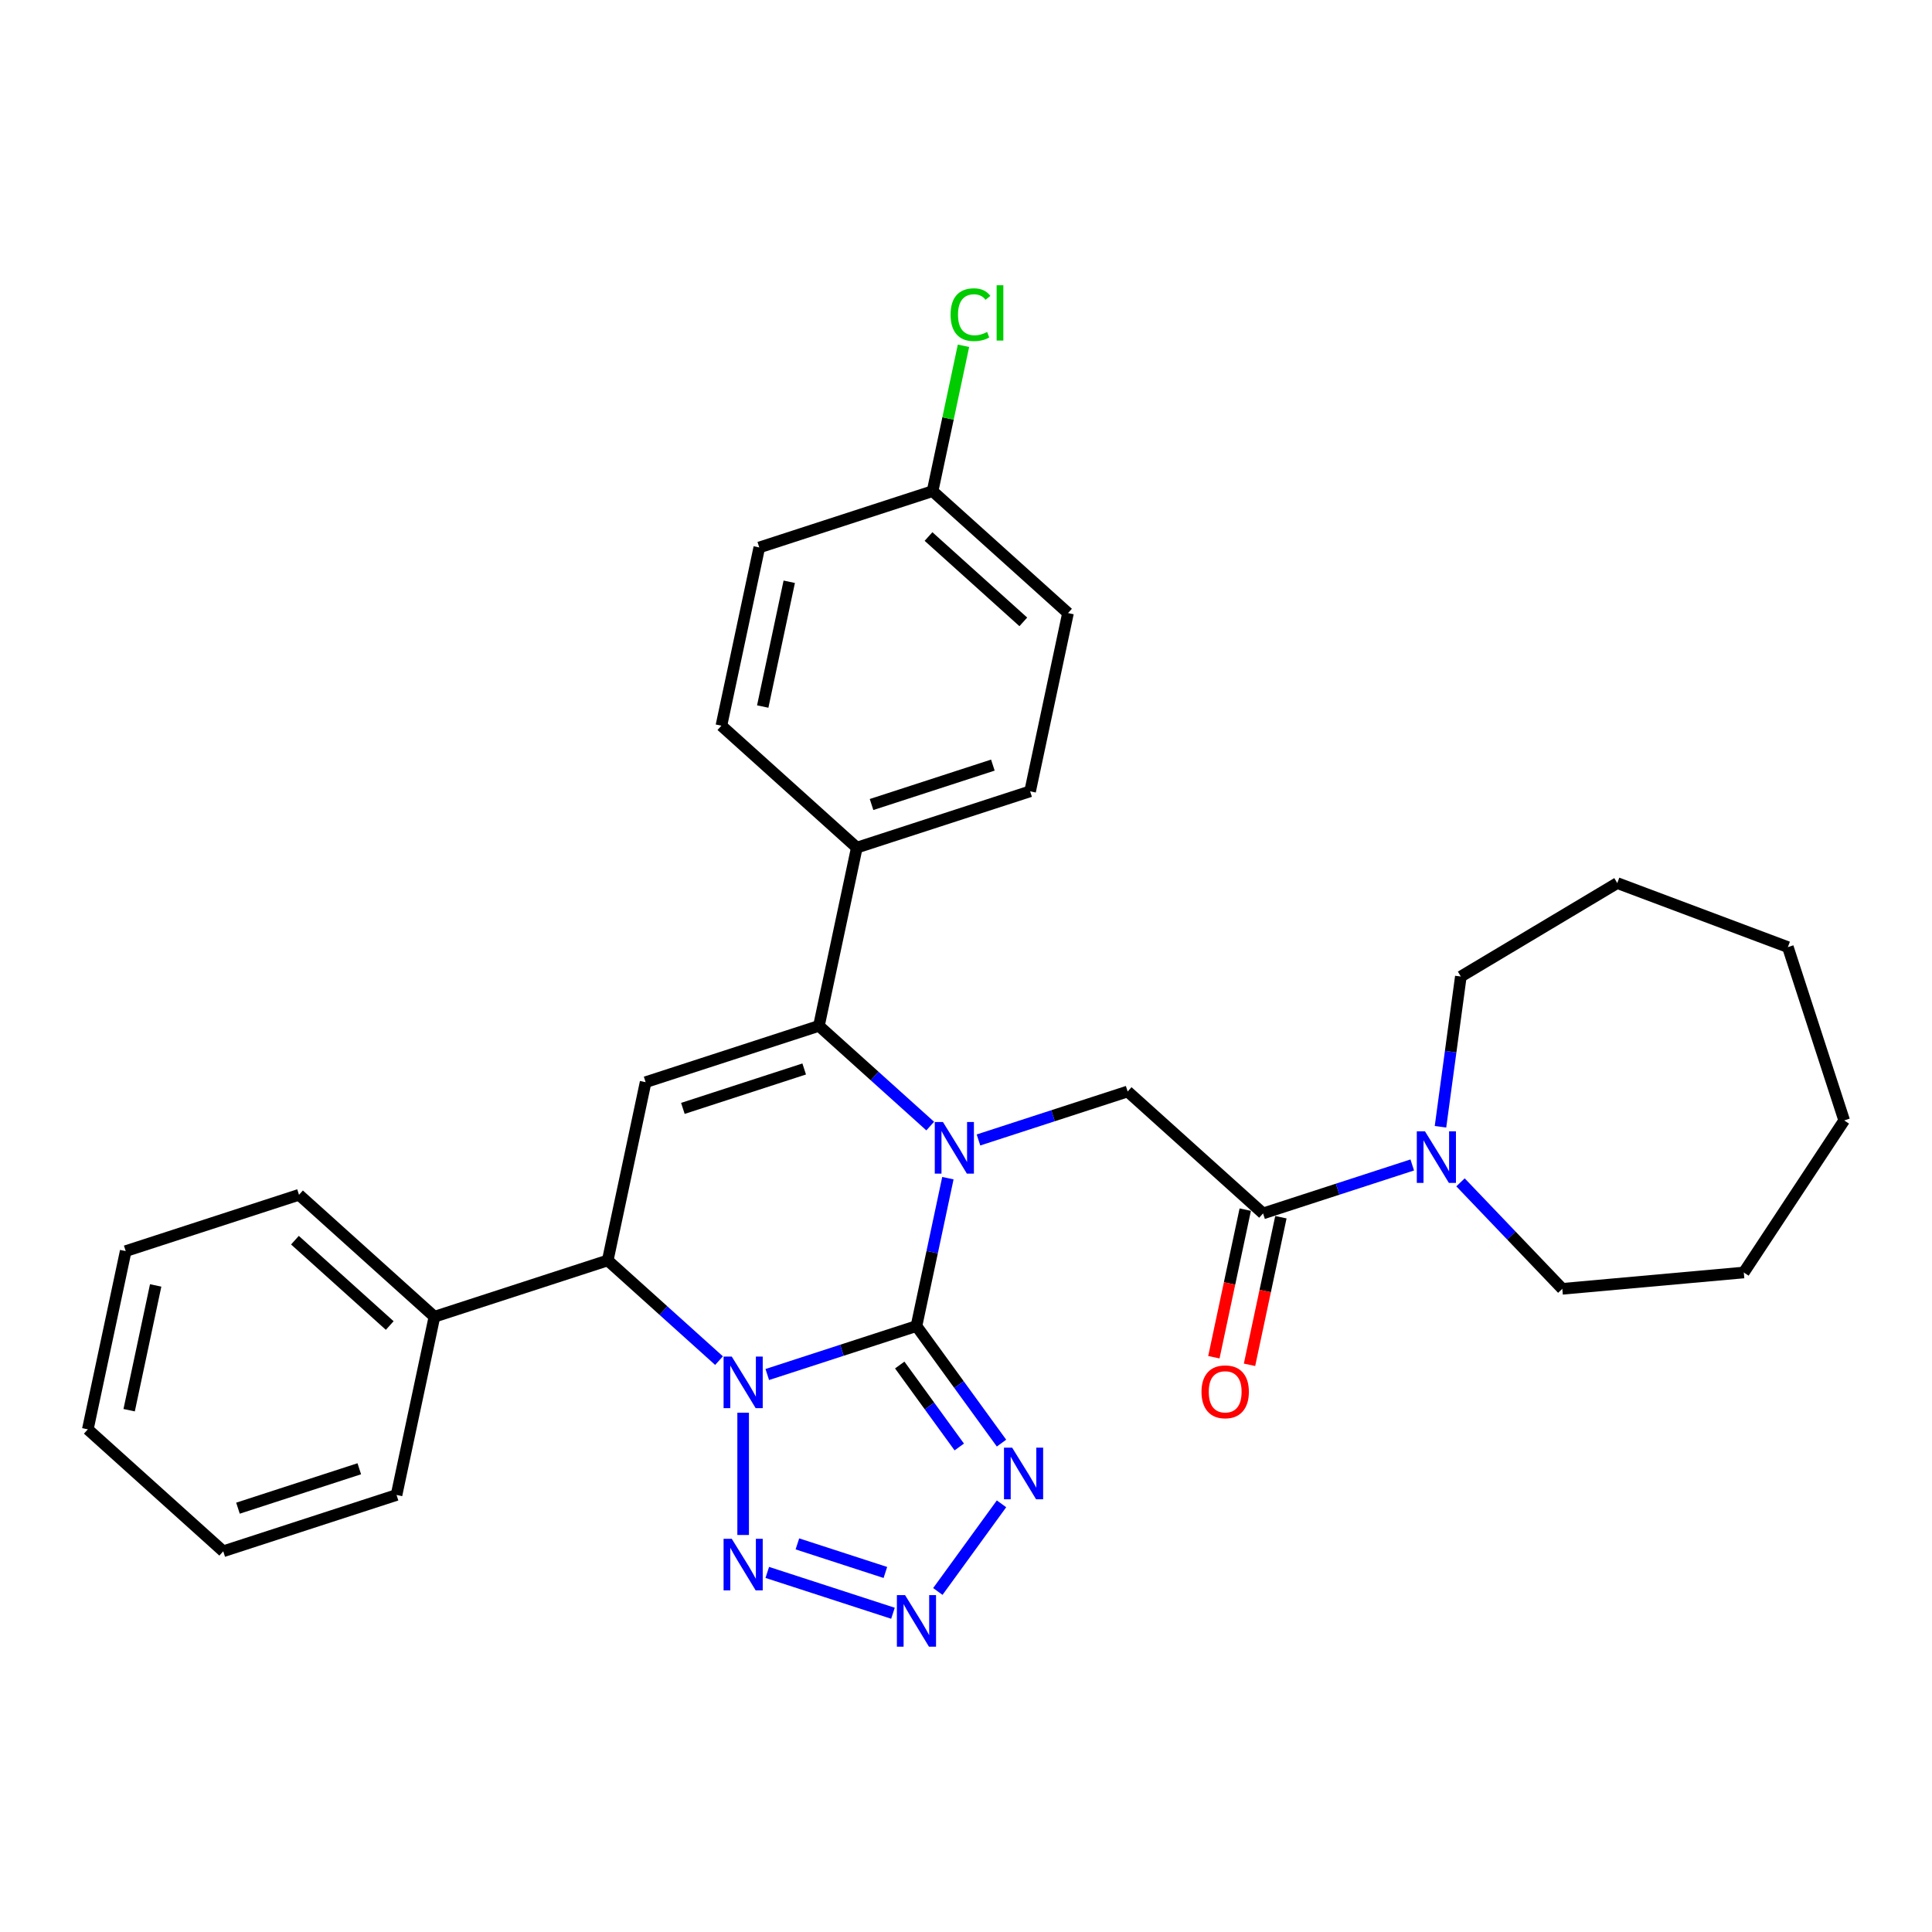 <?xml version='1.0' encoding='iso-8859-1'?>
<svg version='1.1' baseProfile='full'
              xmlns='http://www.w3.org/2000/svg'
                      xmlns:rdkit='http://www.rdkit.org/xml'
                      xmlns:xlink='http://www.w3.org/1999/xlink'
                  xml:space='preserve'
width='1000px' height='1000px' viewBox='0 0 1000 1000'>
<!-- END OF HEADER -->
<rect style='opacity:1.0;fill:#FFFFFF;stroke:none' width='1000' height='1000' x='0' y='0'> </rect>
<path class='bond-0' d='M 474.358,686.359 L 435.75,698.903' style='fill:none;fill-rule:evenodd;stroke:#000000;stroke-width:6px;stroke-linecap:butt;stroke-linejoin:miter;stroke-opacity:1' />
<path class='bond-0' d='M 435.75,698.903 L 397.143,711.447' style='fill:none;fill-rule:evenodd;stroke:#0000FF;stroke-width:6px;stroke-linecap:butt;stroke-linejoin:miter;stroke-opacity:1' />
<path class='bond-1' d='M 474.358,686.359 L 482.493,648.086' style='fill:none;fill-rule:evenodd;stroke:#000000;stroke-width:6px;stroke-linecap:butt;stroke-linejoin:miter;stroke-opacity:1' />
<path class='bond-1' d='M 482.493,648.086 L 490.628,609.814' style='fill:none;fill-rule:evenodd;stroke:#0000FF;stroke-width:6px;stroke-linecap:butt;stroke-linejoin:miter;stroke-opacity:1' />
<path class='bond-3' d='M 474.358,686.359 L 496.369,716.655' style='fill:none;fill-rule:evenodd;stroke:#000000;stroke-width:6px;stroke-linecap:butt;stroke-linejoin:miter;stroke-opacity:1' />
<path class='bond-3' d='M 496.369,716.655 L 518.381,746.951' style='fill:none;fill-rule:evenodd;stroke:#0000FF;stroke-width:6px;stroke-linecap:butt;stroke-linejoin:miter;stroke-opacity:1' />
<path class='bond-3' d='M 465.7,706.535 L 481.108,727.742' style='fill:none;fill-rule:evenodd;stroke:#000000;stroke-width:6px;stroke-linecap:butt;stroke-linejoin:miter;stroke-opacity:1' />
<path class='bond-3' d='M 481.108,727.742 L 496.516,748.95' style='fill:none;fill-rule:evenodd;stroke:#0000FF;stroke-width:6px;stroke-linecap:butt;stroke-linejoin:miter;stroke-opacity:1' />
<path class='bond-4' d='M 384.655,731.218 L 384.655,794.503' style='fill:none;fill-rule:evenodd;stroke:#0000FF;stroke-width:6px;stroke-linecap:butt;stroke-linejoin:miter;stroke-opacity:1' />
<path class='bond-7' d='M 372.167,704.261 L 343.365,678.327' style='fill:none;fill-rule:evenodd;stroke:#0000FF;stroke-width:6px;stroke-linecap:butt;stroke-linejoin:miter;stroke-opacity:1' />
<path class='bond-7' d='M 343.365,678.327 L 314.563,652.393' style='fill:none;fill-rule:evenodd;stroke:#000000;stroke-width:6px;stroke-linecap:butt;stroke-linejoin:miter;stroke-opacity:1' />
<path class='bond-2' d='M 481.48,582.857 L 452.678,556.923' style='fill:none;fill-rule:evenodd;stroke:#0000FF;stroke-width:6px;stroke-linecap:butt;stroke-linejoin:miter;stroke-opacity:1' />
<path class='bond-2' d='M 452.678,556.923 L 423.875,530.989' style='fill:none;fill-rule:evenodd;stroke:#000000;stroke-width:6px;stroke-linecap:butt;stroke-linejoin:miter;stroke-opacity:1' />
<path class='bond-8' d='M 506.456,590.043 L 545.063,577.499' style='fill:none;fill-rule:evenodd;stroke:#0000FF;stroke-width:6px;stroke-linecap:butt;stroke-linejoin:miter;stroke-opacity:1' />
<path class='bond-8' d='M 545.063,577.499 L 583.671,564.954' style='fill:none;fill-rule:evenodd;stroke:#000000;stroke-width:6px;stroke-linecap:butt;stroke-linejoin:miter;stroke-opacity:1' />
<path class='bond-5' d='M 423.875,530.989 L 334.173,560.135' style='fill:none;fill-rule:evenodd;stroke:#000000;stroke-width:6px;stroke-linecap:butt;stroke-linejoin:miter;stroke-opacity:1' />
<path class='bond-5' d='M 416.249,553.301 L 353.457,573.704' style='fill:none;fill-rule:evenodd;stroke:#000000;stroke-width:6px;stroke-linecap:butt;stroke-linejoin:miter;stroke-opacity:1' />
<path class='bond-11' d='M 423.875,530.989 L 443.485,438.731' style='fill:none;fill-rule:evenodd;stroke:#000000;stroke-width:6px;stroke-linecap:butt;stroke-linejoin:miter;stroke-opacity:1' />
<path class='bond-6' d='M 518.381,778.378 L 485.422,823.742' style='fill:none;fill-rule:evenodd;stroke:#0000FF;stroke-width:6px;stroke-linecap:butt;stroke-linejoin:miter;stroke-opacity:1' />
<path class='bond-31' d='M 397.143,813.881 L 462.198,835.019' style='fill:none;fill-rule:evenodd;stroke:#0000FF;stroke-width:6px;stroke-linecap:butt;stroke-linejoin:miter;stroke-opacity:1' />
<path class='bond-31' d='M 412.731,799.111 L 458.269,813.908' style='fill:none;fill-rule:evenodd;stroke:#0000FF;stroke-width:6px;stroke-linecap:butt;stroke-linejoin:miter;stroke-opacity:1' />
<path class='bond-32' d='M 334.173,560.135 L 314.563,652.393' style='fill:none;fill-rule:evenodd;stroke:#000000;stroke-width:6px;stroke-linecap:butt;stroke-linejoin:miter;stroke-opacity:1' />
<path class='bond-13' d='M 314.563,652.393 L 224.86,681.539' style='fill:none;fill-rule:evenodd;stroke:#000000;stroke-width:6px;stroke-linecap:butt;stroke-linejoin:miter;stroke-opacity:1' />
<path class='bond-9' d='M 583.671,564.954 L 653.763,628.066' style='fill:none;fill-rule:evenodd;stroke:#000000;stroke-width:6px;stroke-linecap:butt;stroke-linejoin:miter;stroke-opacity:1' />
<path class='bond-10' d='M 653.763,628.066 L 692.371,615.522' style='fill:none;fill-rule:evenodd;stroke:#000000;stroke-width:6px;stroke-linecap:butt;stroke-linejoin:miter;stroke-opacity:1' />
<path class='bond-10' d='M 692.371,615.522 L 730.978,602.978' style='fill:none;fill-rule:evenodd;stroke:#0000FF;stroke-width:6px;stroke-linecap:butt;stroke-linejoin:miter;stroke-opacity:1' />
<path class='bond-12' d='M 644.537,626.105 L 636.418,664.302' style='fill:none;fill-rule:evenodd;stroke:#000000;stroke-width:6px;stroke-linecap:butt;stroke-linejoin:miter;stroke-opacity:1' />
<path class='bond-12' d='M 636.418,664.302 L 628.299,702.499' style='fill:none;fill-rule:evenodd;stroke:#FF0000;stroke-width:6px;stroke-linecap:butt;stroke-linejoin:miter;stroke-opacity:1' />
<path class='bond-12' d='M 662.989,630.027 L 654.87,668.224' style='fill:none;fill-rule:evenodd;stroke:#000000;stroke-width:6px;stroke-linecap:butt;stroke-linejoin:miter;stroke-opacity:1' />
<path class='bond-12' d='M 654.87,668.224 L 646.751,706.421' style='fill:none;fill-rule:evenodd;stroke:#FF0000;stroke-width:6px;stroke-linecap:butt;stroke-linejoin:miter;stroke-opacity:1' />
<path class='bond-20' d='M 745.594,583.206 L 750.86,544.331' style='fill:none;fill-rule:evenodd;stroke:#0000FF;stroke-width:6px;stroke-linecap:butt;stroke-linejoin:miter;stroke-opacity:1' />
<path class='bond-20' d='M 750.86,544.331 L 756.127,505.455' style='fill:none;fill-rule:evenodd;stroke:#000000;stroke-width:6px;stroke-linecap:butt;stroke-linejoin:miter;stroke-opacity:1' />
<path class='bond-21' d='M 755.954,611.981 L 782.3,639.537' style='fill:none;fill-rule:evenodd;stroke:#0000FF;stroke-width:6px;stroke-linecap:butt;stroke-linejoin:miter;stroke-opacity:1' />
<path class='bond-21' d='M 782.3,639.537 L 808.646,667.093' style='fill:none;fill-rule:evenodd;stroke:#000000;stroke-width:6px;stroke-linecap:butt;stroke-linejoin:miter;stroke-opacity:1' />
<path class='bond-14' d='M 443.485,438.731 L 533.188,409.585' style='fill:none;fill-rule:evenodd;stroke:#000000;stroke-width:6px;stroke-linecap:butt;stroke-linejoin:miter;stroke-opacity:1' />
<path class='bond-14' d='M 451.111,416.419 L 513.903,396.016' style='fill:none;fill-rule:evenodd;stroke:#000000;stroke-width:6px;stroke-linecap:butt;stroke-linejoin:miter;stroke-opacity:1' />
<path class='bond-15' d='M 443.485,438.731 L 373.393,375.619' style='fill:none;fill-rule:evenodd;stroke:#000000;stroke-width:6px;stroke-linecap:butt;stroke-linejoin:miter;stroke-opacity:1' />
<path class='bond-22' d='M 224.86,681.539 L 154.767,618.427' style='fill:none;fill-rule:evenodd;stroke:#000000;stroke-width:6px;stroke-linecap:butt;stroke-linejoin:miter;stroke-opacity:1' />
<path class='bond-22' d='M 201.724,686.091 L 152.659,641.913' style='fill:none;fill-rule:evenodd;stroke:#000000;stroke-width:6px;stroke-linecap:butt;stroke-linejoin:miter;stroke-opacity:1' />
<path class='bond-23' d='M 224.86,681.539 L 205.25,773.797' style='fill:none;fill-rule:evenodd;stroke:#000000;stroke-width:6px;stroke-linecap:butt;stroke-linejoin:miter;stroke-opacity:1' />
<path class='bond-17' d='M 533.188,409.585 L 552.798,317.327' style='fill:none;fill-rule:evenodd;stroke:#000000;stroke-width:6px;stroke-linecap:butt;stroke-linejoin:miter;stroke-opacity:1' />
<path class='bond-18' d='M 373.393,375.619 L 393.003,283.362' style='fill:none;fill-rule:evenodd;stroke:#000000;stroke-width:6px;stroke-linecap:butt;stroke-linejoin:miter;stroke-opacity:1' />
<path class='bond-18' d='M 394.786,365.703 L 408.513,301.122' style='fill:none;fill-rule:evenodd;stroke:#000000;stroke-width:6px;stroke-linecap:butt;stroke-linejoin:miter;stroke-opacity:1' />
<path class='bond-16' d='M 482.705,254.215 L 393.003,283.362' style='fill:none;fill-rule:evenodd;stroke:#000000;stroke-width:6px;stroke-linecap:butt;stroke-linejoin:miter;stroke-opacity:1' />
<path class='bond-19' d='M 482.705,254.215 L 490.702,216.594' style='fill:none;fill-rule:evenodd;stroke:#000000;stroke-width:6px;stroke-linecap:butt;stroke-linejoin:miter;stroke-opacity:1' />
<path class='bond-19' d='M 490.702,216.594 L 498.699,178.973' style='fill:none;fill-rule:evenodd;stroke:#00CC00;stroke-width:6px;stroke-linecap:butt;stroke-linejoin:miter;stroke-opacity:1' />
<path class='bond-33' d='M 482.705,254.215 L 552.798,317.327' style='fill:none;fill-rule:evenodd;stroke:#000000;stroke-width:6px;stroke-linecap:butt;stroke-linejoin:miter;stroke-opacity:1' />
<path class='bond-33' d='M 480.597,277.701 L 529.662,321.879' style='fill:none;fill-rule:evenodd;stroke:#000000;stroke-width:6px;stroke-linecap:butt;stroke-linejoin:miter;stroke-opacity:1' />
<path class='bond-24' d='M 756.127,505.455 L 837.095,457.079' style='fill:none;fill-rule:evenodd;stroke:#000000;stroke-width:6px;stroke-linecap:butt;stroke-linejoin:miter;stroke-opacity:1' />
<path class='bond-25' d='M 808.646,667.093 L 902.585,658.639' style='fill:none;fill-rule:evenodd;stroke:#000000;stroke-width:6px;stroke-linecap:butt;stroke-linejoin:miter;stroke-opacity:1' />
<path class='bond-26' d='M 154.767,618.427 L 65.065,647.574' style='fill:none;fill-rule:evenodd;stroke:#000000;stroke-width:6px;stroke-linecap:butt;stroke-linejoin:miter;stroke-opacity:1' />
<path class='bond-27' d='M 205.25,773.797 L 115.547,802.943' style='fill:none;fill-rule:evenodd;stroke:#000000;stroke-width:6px;stroke-linecap:butt;stroke-linejoin:miter;stroke-opacity:1' />
<path class='bond-27' d='M 185.965,760.228 L 123.173,780.631' style='fill:none;fill-rule:evenodd;stroke:#000000;stroke-width:6px;stroke-linecap:butt;stroke-linejoin:miter;stroke-opacity:1' />
<path class='bond-28' d='M 837.095,457.079 L 925.399,490.22' style='fill:none;fill-rule:evenodd;stroke:#000000;stroke-width:6px;stroke-linecap:butt;stroke-linejoin:miter;stroke-opacity:1' />
<path class='bond-30' d='M 902.585,658.639 L 954.545,579.923' style='fill:none;fill-rule:evenodd;stroke:#000000;stroke-width:6px;stroke-linecap:butt;stroke-linejoin:miter;stroke-opacity:1' />
<path class='bond-34' d='M 65.065,647.574 L 45.455,739.831' style='fill:none;fill-rule:evenodd;stroke:#000000;stroke-width:6px;stroke-linecap:butt;stroke-linejoin:miter;stroke-opacity:1' />
<path class='bond-34' d='M 80.575,665.334 L 66.848,729.915' style='fill:none;fill-rule:evenodd;stroke:#000000;stroke-width:6px;stroke-linecap:butt;stroke-linejoin:miter;stroke-opacity:1' />
<path class='bond-29' d='M 115.547,802.943 L 45.455,739.831' style='fill:none;fill-rule:evenodd;stroke:#000000;stroke-width:6px;stroke-linecap:butt;stroke-linejoin:miter;stroke-opacity:1' />
<path class='bond-35' d='M 925.399,490.22 L 954.545,579.923' style='fill:none;fill-rule:evenodd;stroke:#000000;stroke-width:6px;stroke-linecap:butt;stroke-linejoin:miter;stroke-opacity:1' />
<path  class='atom-1' d='M 378.751 702.149
L 387.504 716.297
Q 388.371 717.693, 389.767 720.221
Q 391.163 722.748, 391.239 722.899
L 391.239 702.149
L 394.785 702.149
L 394.785 728.86
L 391.125 728.86
L 381.731 713.392
Q 380.637 711.581, 379.468 709.506
Q 378.336 707.431, 377.996 706.79
L 377.996 728.86
L 374.525 728.86
L 374.525 702.149
L 378.751 702.149
' fill='#0000FF'/>
<path  class='atom-2' d='M 488.064 580.745
L 496.816 594.893
Q 497.684 596.289, 499.08 598.817
Q 500.476 601.344, 500.551 601.495
L 500.551 580.745
L 504.098 580.745
L 504.098 607.456
L 500.438 607.456
L 491.044 591.988
Q 489.95 590.177, 488.78 588.102
Q 487.648 586.027, 487.309 585.386
L 487.309 607.456
L 483.838 607.456
L 483.838 580.745
L 488.064 580.745
' fill='#0000FF'/>
<path  class='atom-4' d='M 523.893 749.309
L 532.646 763.456
Q 533.513 764.852, 534.909 767.38
Q 536.305 769.908, 536.381 770.059
L 536.381 749.309
L 539.927 749.309
L 539.927 776.02
L 536.267 776.02
L 526.873 760.551
Q 525.779 758.74, 524.61 756.665
Q 523.478 754.59, 523.138 753.949
L 523.138 776.02
L 519.667 776.02
L 519.667 749.309
L 523.893 749.309
' fill='#0000FF'/>
<path  class='atom-5' d='M 378.751 796.468
L 387.504 810.616
Q 388.371 812.012, 389.767 814.54
Q 391.163 817.067, 391.239 817.218
L 391.239 796.468
L 394.785 796.468
L 394.785 823.179
L 391.125 823.179
L 381.731 807.711
Q 380.637 805.9, 379.468 803.825
Q 378.336 801.75, 377.996 801.109
L 377.996 823.179
L 374.525 823.179
L 374.525 796.468
L 378.751 796.468
' fill='#0000FF'/>
<path  class='atom-7' d='M 468.453 825.614
L 477.206 839.762
Q 478.074 841.158, 479.47 843.686
Q 480.866 846.213, 480.941 846.364
L 480.941 825.614
L 484.488 825.614
L 484.488 852.325
L 480.828 852.325
L 471.434 836.857
Q 470.34 835.046, 469.17 832.971
Q 468.038 830.896, 467.699 830.255
L 467.699 852.325
L 464.228 852.325
L 464.228 825.614
L 468.453 825.614
' fill='#0000FF'/>
<path  class='atom-11' d='M 737.561 585.564
L 746.314 599.712
Q 747.182 601.108, 748.578 603.636
Q 749.974 606.164, 750.049 606.315
L 750.049 585.564
L 753.596 585.564
L 753.596 612.276
L 749.936 612.276
L 740.542 596.807
Q 739.448 594.996, 738.278 592.921
Q 737.146 590.846, 736.807 590.205
L 736.807 612.276
L 733.336 612.276
L 733.336 585.564
L 737.561 585.564
' fill='#0000FF'/>
<path  class='atom-13' d='M 621.892 720.4
Q 621.892 713.986, 625.061 710.402
Q 628.23 706.818, 634.153 706.818
Q 640.076 706.818, 643.246 710.402
Q 646.415 713.986, 646.415 720.4
Q 646.415 726.889, 643.208 730.586
Q 640.001 734.246, 634.153 734.246
Q 628.268 734.246, 625.061 730.586
Q 621.892 726.926, 621.892 720.4
M 634.153 731.227
Q 638.228 731.227, 640.416 728.511
Q 642.642 725.757, 642.642 720.4
Q 642.642 715.155, 640.416 712.514
Q 638.228 709.836, 634.153 709.836
Q 630.079 709.836, 627.853 712.477
Q 625.664 715.118, 625.664 720.4
Q 625.664 725.795, 627.853 728.511
Q 630.079 731.227, 634.153 731.227
' fill='#FF0000'/>
<path  class='atom-20' d='M 492.016 162.882
Q 492.016 156.242, 495.109 152.771
Q 498.241 149.262, 504.164 149.262
Q 509.672 149.262, 512.615 153.148
L 510.125 155.185
Q 507.974 152.356, 504.164 152.356
Q 500.127 152.356, 497.977 155.072
Q 495.864 157.751, 495.864 162.882
Q 495.864 168.164, 498.052 170.88
Q 500.278 173.596, 504.579 173.596
Q 507.522 173.596, 510.955 171.823
L 512.011 174.653
Q 510.615 175.558, 508.503 176.086
Q 506.39 176.615, 504.051 176.615
Q 498.241 176.615, 495.109 173.068
Q 492.016 169.522, 492.016 162.882
' fill='#00CC00'/>
<path  class='atom-20' d='M 515.859 147.64
L 519.33 147.64
L 519.33 176.275
L 515.859 176.275
L 515.859 147.64
' fill='#00CC00'/>
</svg>
